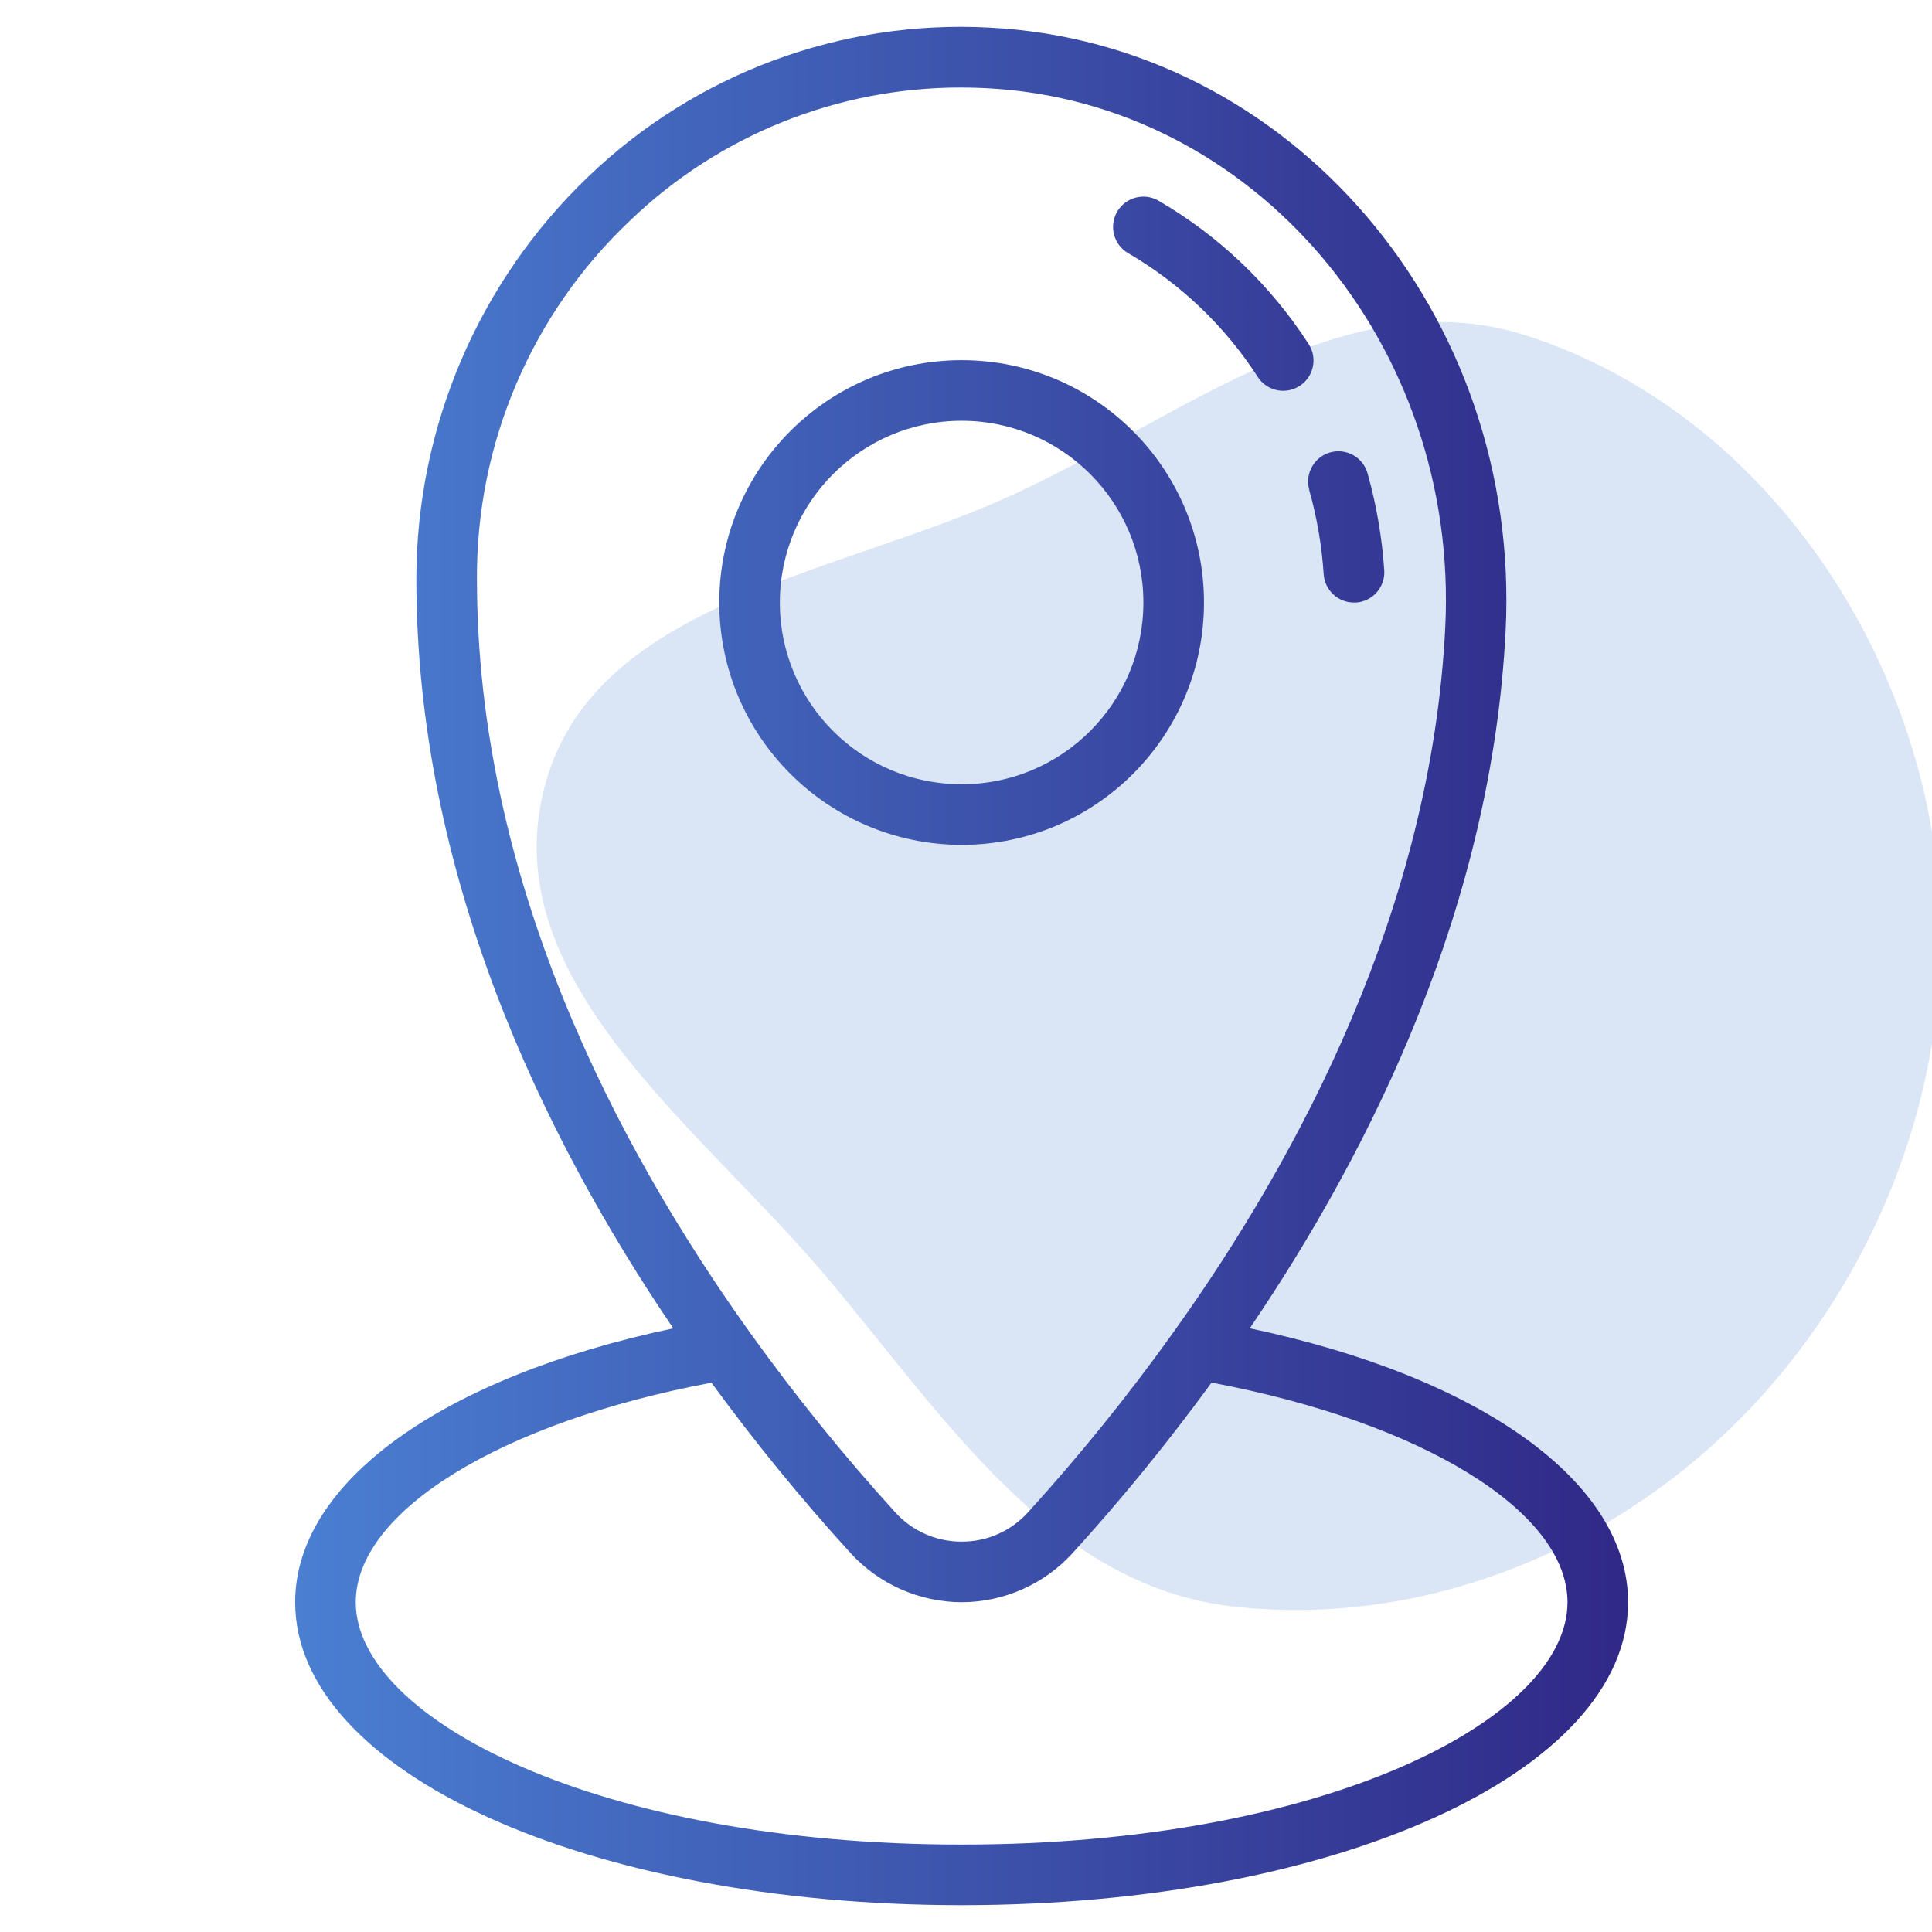 <svg width="72" height="72" viewBox="0 0 72 72" fill="none" xmlns="http://www.w3.org/2000/svg">
<g clip-path="url(#clip0)">
<path opacity="0.2" d="M56.942 12.524C64.425 14.962 69.865 21.788 71.684 29.445C73.521 37.175 71.308 45.351 66.183 51.421C61.231 57.286 53.623 60.716 45.994 59.873C39.146 59.117 35.184 52.763 30.732 47.505C26.006 41.925 18.525 36.582 20.255 29.477C21.976 22.404 31.206 21.461 37.814 18.407C44.185 15.463 50.269 10.349 56.942 12.524Z" fill="#4A7FD2"/>
<path d="M48.788 18.253C49.079 19.28 49.26 20.335 49.33 21.4C49.37 21.994 49.864 22.456 50.459 22.455H50.536C51.158 22.413 51.628 21.875 51.587 21.253C51.505 20.031 51.297 18.82 50.965 17.64C50.796 17.04 50.172 16.691 49.572 16.86C48.972 17.03 48.623 17.653 48.792 18.253H48.788Z" fill="url(#paint0_linear)"/>
<path d="M42.047 9.437C43.992 10.571 45.644 12.147 46.867 14.038C47.085 14.382 47.471 14.583 47.878 14.562C48.285 14.541 48.649 14.303 48.831 13.939C49.013 13.574 48.985 13.14 48.757 12.803C47.341 10.614 45.428 8.79 43.175 7.479C42.635 7.167 41.943 7.352 41.631 7.893C41.32 8.434 41.506 9.126 42.047 9.437Z" fill="url(#paint1_linear)"/>
<path d="M46.576 49.502C51.165 42.737 55.6 33.697 56.11 23.504C56.702 11.675 48.073 1.594 36.873 1.029C31.337 0.731 25.927 2.74 21.928 6.579C17.834 10.495 15.518 15.914 15.516 21.579C15.516 32.54 20.195 42.294 25.091 49.503C16.471 51.325 11 55.243 11 59.71C11 66.04 21.909 71 35.837 71C49.765 71 60.674 66.04 60.674 59.71C60.674 55.242 55.2 51.323 46.576 49.502ZM23.484 8.216C26.805 5.027 31.233 3.252 35.837 3.262C36.145 3.262 36.455 3.271 36.765 3.287C46.722 3.787 54.391 12.806 53.86 23.392C53.338 33.819 48.465 43.037 43.718 49.667L43.706 49.684C42.039 52.012 40.238 54.24 38.312 56.358C37.681 57.059 36.78 57.458 35.837 57.452C34.89 57.456 33.986 57.054 33.353 56.348C31.433 54.236 29.637 52.014 27.973 49.695C27.964 49.679 27.951 49.666 27.941 49.651C22.907 42.612 17.774 32.728 17.774 21.579C17.746 16.526 19.813 11.689 23.484 8.216ZM35.837 68.742C22.33 68.742 13.258 64.071 13.258 59.71C13.258 56.317 18.677 53.002 26.513 51.529C28.123 53.734 29.852 55.85 31.69 57.87C32.754 59.037 34.258 59.705 35.837 59.71C37.412 59.707 38.912 59.042 39.973 57.879C41.812 55.856 43.54 53.735 45.151 51.526C52.997 52.999 58.416 56.324 58.416 59.71C58.416 64.071 49.344 68.742 35.837 68.742Z" fill="url(#paint2_linear)"/>
<path d="M35.837 31.486C40.825 31.486 44.869 27.442 44.869 22.455C44.869 17.466 40.825 13.423 35.837 13.423C30.849 13.423 26.805 17.466 26.805 22.455C26.811 27.44 30.851 31.48 35.837 31.486ZM35.837 15.681C39.578 15.681 42.611 18.713 42.611 22.455C42.611 26.195 39.578 29.228 35.837 29.228C32.096 29.228 29.063 26.195 29.063 22.455C29.067 18.715 32.097 15.684 35.837 15.681Z" fill="url(#paint3_linear)"/>
</g>
<defs>
<linearGradient id="paint0_linear" x1="11" y1="35.994" x2="60.685" y2="35.994" gradientUnits="userSpaceOnUse">
<stop stop-color="#4A7FD2"/>
<stop offset="1" stop-color="#302887"/>
</linearGradient>
<linearGradient id="paint1_linear" x1="11" y1="35.994" x2="60.685" y2="35.994" gradientUnits="userSpaceOnUse">
<stop stop-color="#4A7FD2"/>
<stop offset="1" stop-color="#302887"/>
</linearGradient>
<linearGradient id="paint2_linear" x1="11" y1="35.994" x2="60.685" y2="35.994" gradientUnits="userSpaceOnUse">
<stop stop-color="#4A7FD2"/>
<stop offset="1" stop-color="#302887"/>
</linearGradient>
<linearGradient id="paint3_linear" x1="11" y1="35.994" x2="60.685" y2="35.994" gradientUnits="userSpaceOnUse">
<stop stop-color="#4A7FD2"/>
<stop offset="1" stop-color="#302887"/>
</linearGradient>
<clipPath id="clip0">
<rect width="72" height="72" fill="white"/>
</clipPath>
</defs>
</svg>
